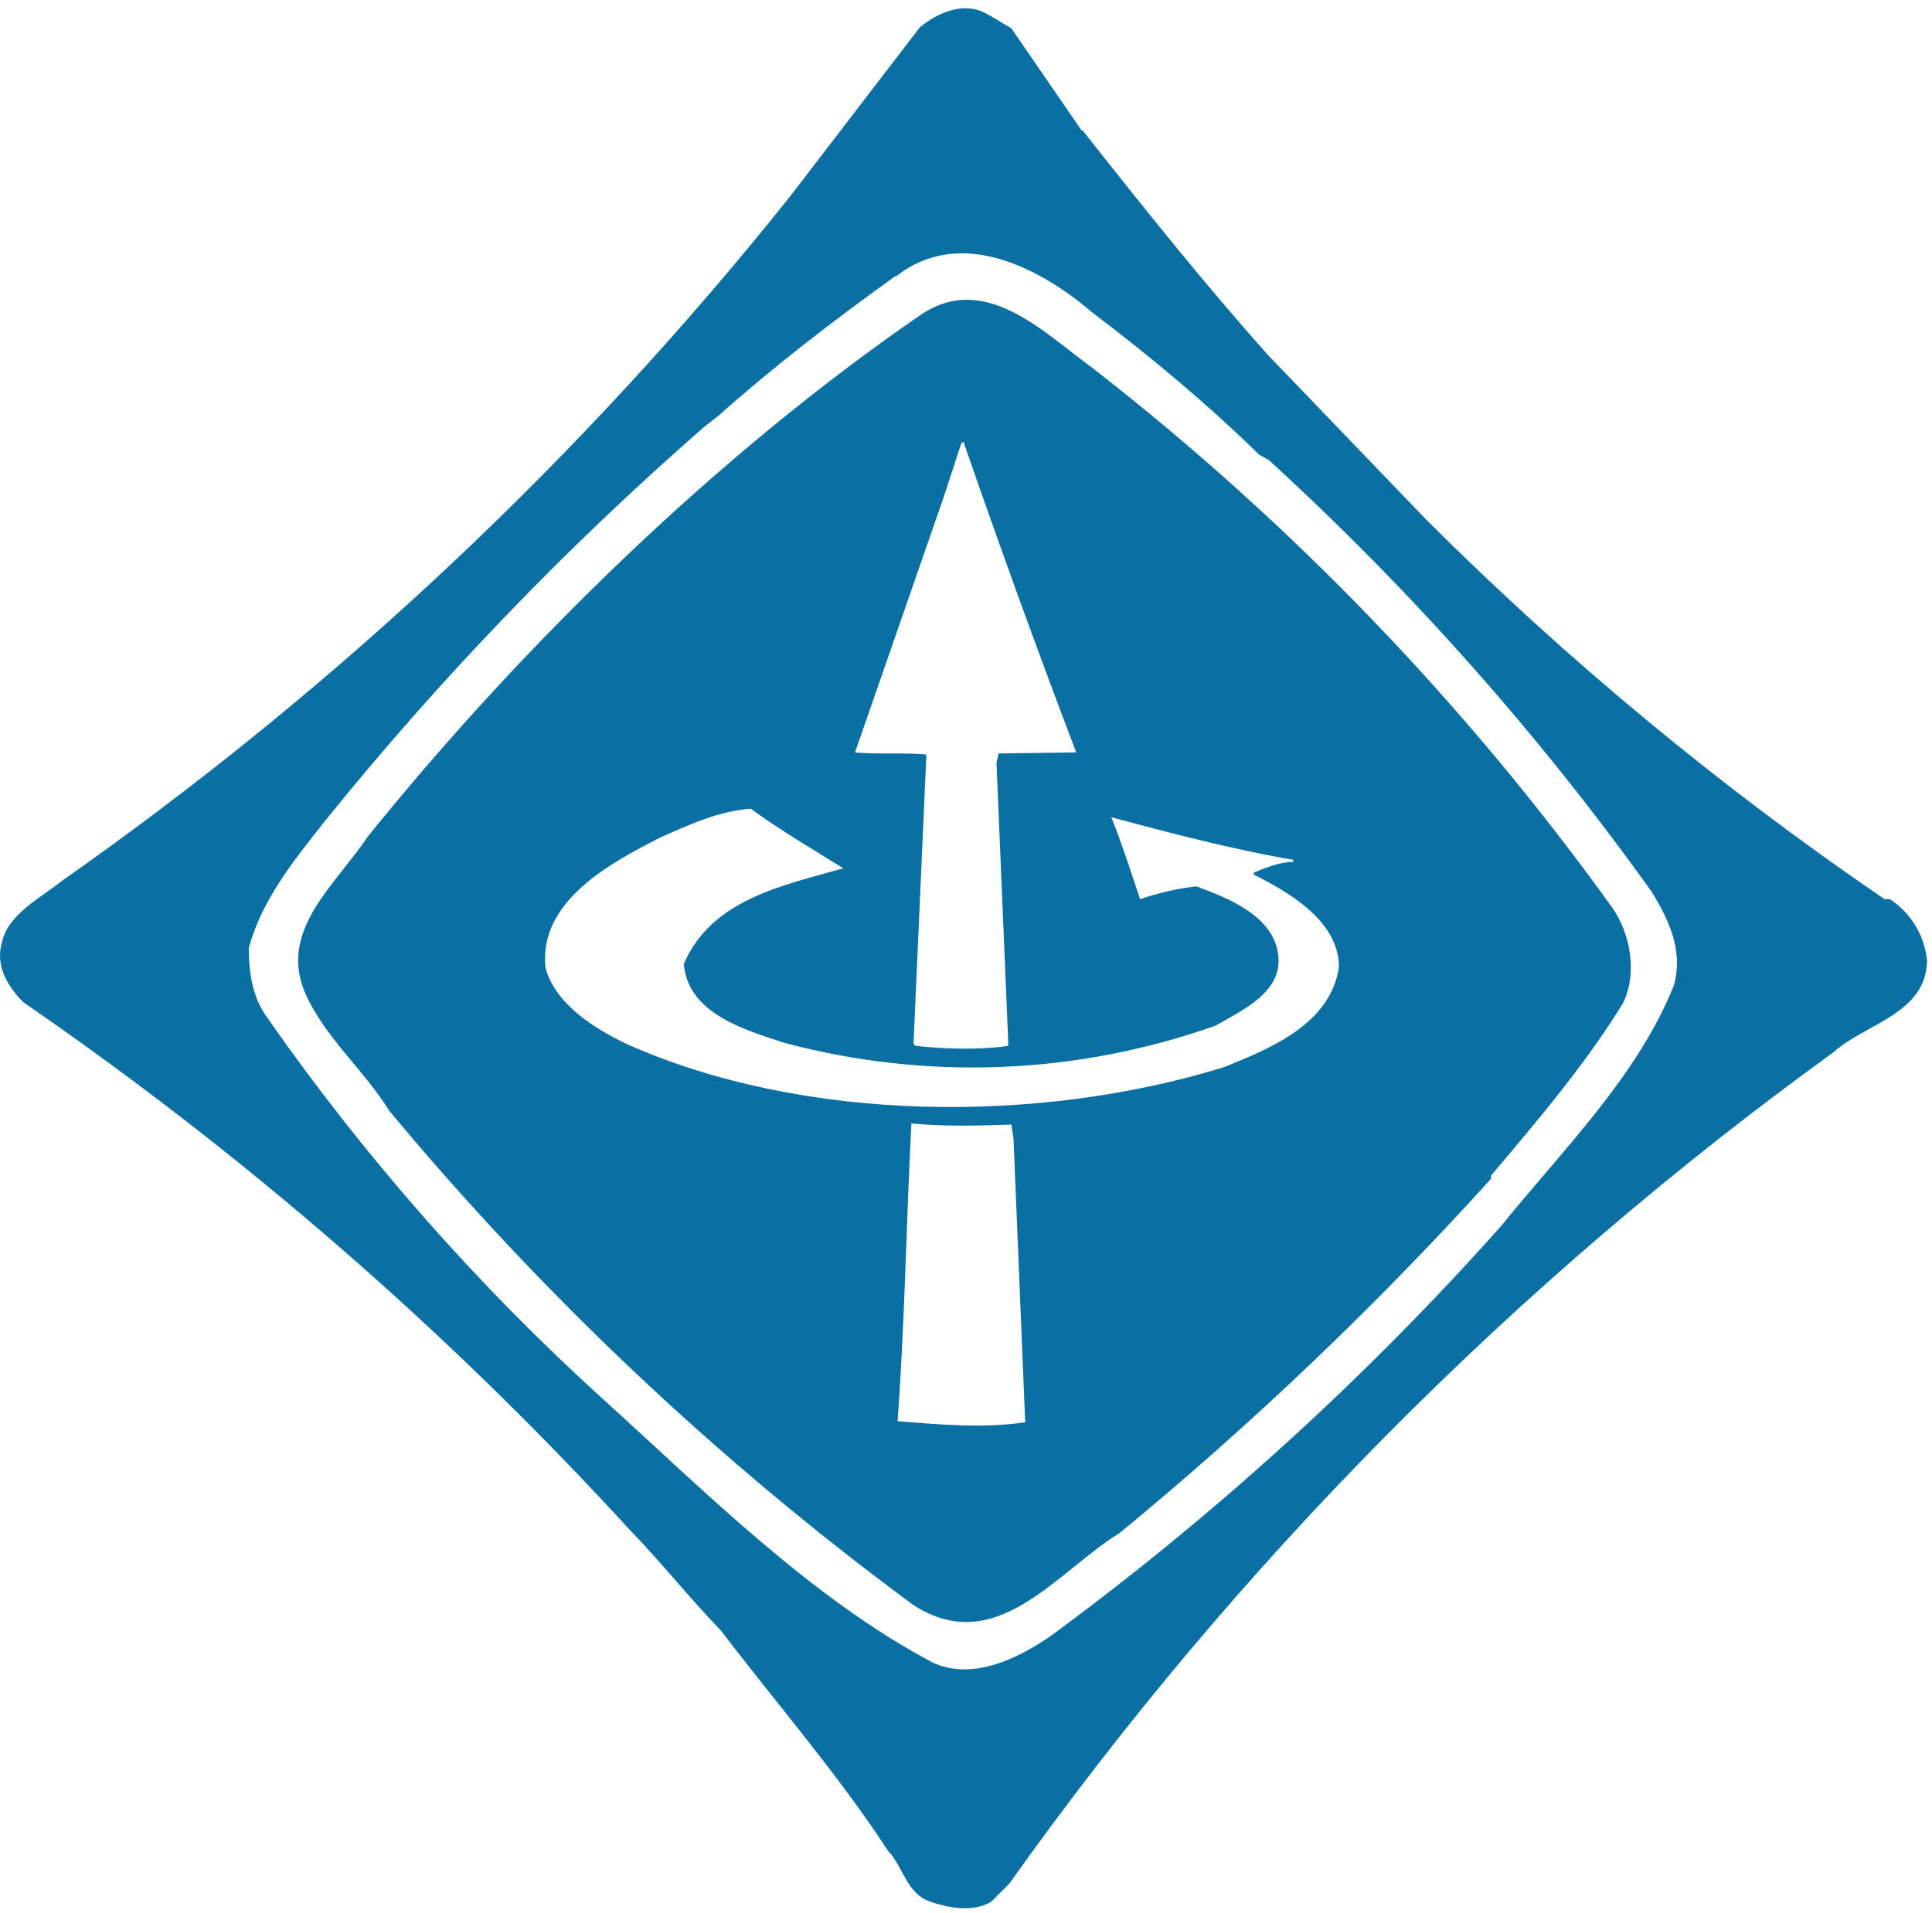 <svg xmlns="http://www.w3.org/2000/svg" width="205" height="203" viewBox="0 0 205 203" fill="none"><path d="M95.126 29.299C101.897 23.995 110.361 28.396 116.003 33.249C121.984 37.763 128.191 42.953 133.607 48.257L134.623 48.822C149.73 62.631 163.346 77.987 175.248 94.638C177.054 97.572 178.634 100.845 177.618 104.569C173.781 114.161 165.995 121.834 159.224 130.185C144.866 146.287 128.868 160.848 111.489 173.632C107.878 176.115 103.138 178.371 98.963 176.453C86.211 169.682 75.265 158.736 64.206 148.692C50.746 136.509 38.708 122.843 28.32 107.954C26.853 105.923 26.401 103.44 26.401 100.619C27.756 95.541 31.141 91.365 34.526 87.077C46.683 72.022 60.125 58.051 74.701 45.323L76.28 44.082C82.374 38.665 88.581 33.926 95.013 29.299M114.762 13.839L107.314 3.005C106.298 2.441 105.169 1.651 104.154 1.2C101.897 0.297 99.414 1.425 97.609 2.892L83.841 20.835C61.675 48.625 35.644 73.098 6.54 93.51C4.283 95.315 0.898 97.008 0.221 99.942C-0.569 102.537 0.898 104.794 2.478 106.374C25.97 122.535 47.55 141.313 66.801 162.347C70.299 165.958 73.121 169.569 76.506 173.068C82.261 180.628 88.919 188.302 94.223 196.427C95.916 198.233 96.142 200.941 98.737 201.844C100.768 202.521 103.251 202.972 105.169 201.844L107.088 199.925C131.237 165.941 160.779 136.132 194.545 111.678C197.931 108.631 204.363 107.616 204.476 101.973C204.352 100.655 203.933 99.383 203.249 98.249C202.565 97.116 201.634 96.152 200.526 95.428H199.962C182.535 83.537 166.252 70.05 151.324 55.141L134.623 37.763C127.852 30.202 121.194 21.851 114.874 13.839M97.609 33.474C104.492 28.735 110.699 35.28 116.003 39.117C137 55.457 155.546 74.725 171.073 96.331C172.991 99.039 173.781 103.327 172.201 106.487C168.252 112.919 163.174 118.9 158.208 124.769V125.107C146.019 138.581 132.855 151.141 118.824 162.686C112.053 166.861 105.734 176.002 96.932 170.359C76.341 155.173 57.66 137.554 41.297 117.885C38.589 113.484 34.301 109.985 32.27 105.133C29.674 98.588 35.655 93.848 39.04 88.77C55.516 68.344 76.28 48.145 97.609 33.474ZM102.01 47.016L100.091 52.884L90.725 79.855C92.982 80.081 96.029 79.855 98.286 80.081V80.306L96.932 110.775L97.157 111.001C100.204 111.34 103.928 111.452 106.975 111.001V110.437L105.734 80.983L105.959 79.968L114.197 79.855C110.022 68.909 106.072 57.962 102.235 46.903L102.01 47.016ZM70.074 88.883C64.77 91.591 57.096 95.654 57.886 102.763C59.014 106.713 63.303 109.308 66.688 110.888C85.308 119.126 110.135 119.352 129.883 113.258C134.623 111.34 141.168 108.744 142.071 102.65C142.071 97.798 136.88 94.751 133.043 92.832V92.607C134.397 92.043 135.864 91.478 137.218 91.478V91.253C130.673 90.124 124.241 88.431 117.921 86.739C119.05 89.56 119.953 92.381 120.968 95.428C123 94.751 124.918 94.299 126.949 94.074C130.335 95.315 135.187 97.234 135.639 101.409C136.09 105.359 131.689 107.277 128.98 108.857C114.242 114.079 98.267 114.708 83.164 110.662C79.102 109.308 73.008 107.616 72.556 102.312C75.49 95.428 83.164 93.961 89.484 92.155C86.211 90.124 82.938 88.206 79.666 85.836C76.28 86.062 73.121 87.529 70.074 88.883ZM96.706 119.239C96.142 130.072 96.029 140.003 95.239 150.836C99.527 151.175 104.267 151.626 108.781 150.949L107.539 120.819L107.314 119.352C103.815 119.465 100.543 119.578 96.706 119.239Z" fill="#0A70A3"></path></svg>